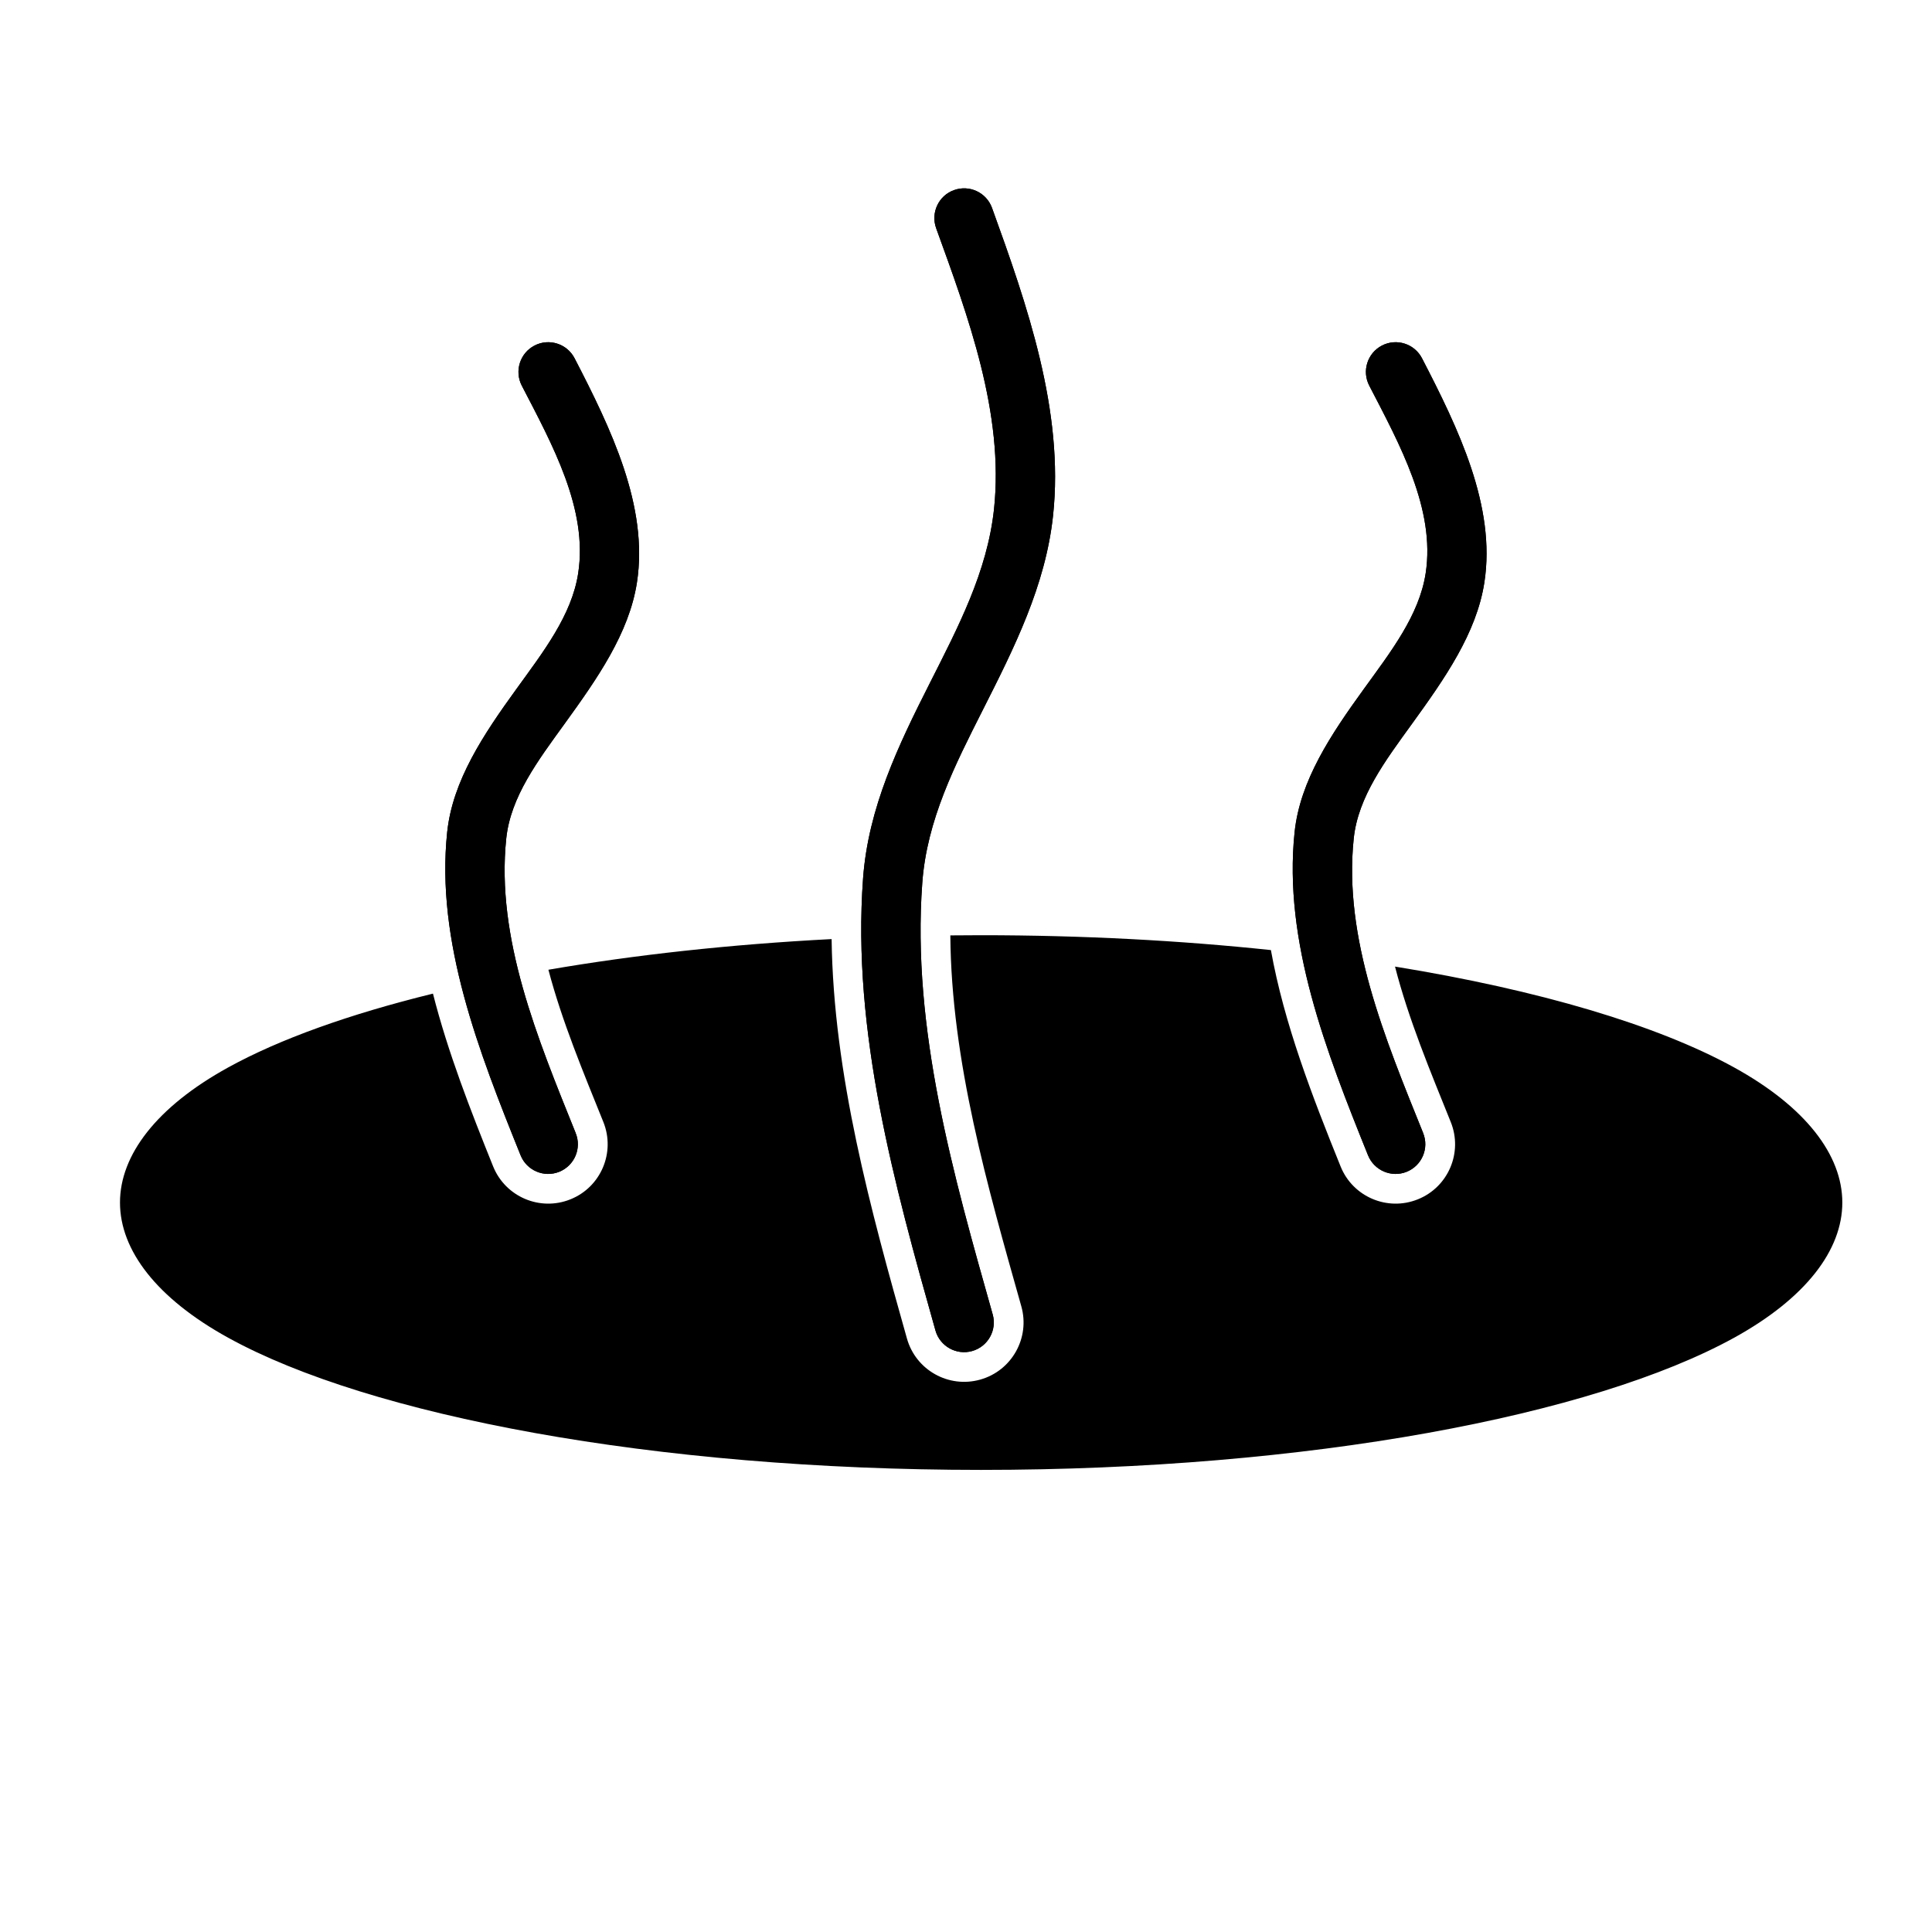 <?xml version="1.0" encoding="UTF-8"?>
<!-- Uploaded to: ICON Repo, www.iconrepo.com, Generator: ICON Repo Mixer Tools -->
<svg fill="#000000" width="800px" height="800px" version="1.1" viewBox="144 144 512 512" xmlns="http://www.w3.org/2000/svg">
 <g fill-rule="evenodd">
  <path d="m296.57 444.29c-10.109-25.098-21.176-51.641-18.406-78.105 1.164-11.051 8.406-20.625 15.445-30.355 8.629-11.934 17.113-23.992 19.191-37.488 3.102-20.184-6.926-40.824-16.531-59.402-2-3.856-6.754-5.367-10.613-3.371-3.856 2-5.367 6.754-3.387 10.613 8.109 15.648 17.586 32.746 14.957 49.75-1.715 11.148-9.258 20.812-16.375 30.668-8.707 12.027-16.91 24.262-18.344 37.941-3.039 28.969 8.391 58.176 19.461 85.633 1.621 4.031 6.219 5.984 10.25 4.359 4.031-1.637 5.984-6.219 4.344-10.25z"/>
  <path d="m407.07 492.32c-10.359-36.699-21.508-75.633-18.656-114.36 1.211-16.625 8.66-31.219 16.059-45.863 8.297-16.406 16.594-32.859 18.594-51.422 2.992-27.773-6.926-56.016-16.168-81.57-1.48-4.094-6-6.203-10.078-4.723-4.094 1.465-6.203 5.984-4.738 10.078 8.469 23.379 18.059 49.121 15.336 74.531-1.812 16.641-9.555 31.285-16.988 46.004-8.344 16.484-16.344 33.062-17.711 51.812-2.977 40.559 8.359 81.367 19.191 119.8 1.18 4.172 5.543 6.613 9.715 5.434 4.188-1.18 6.629-5.527 5.449-9.715z"/>
  <path d="m407.07 492.32c-10.359-36.699-21.508-75.633-18.656-114.36 1.211-16.625 8.66-31.219 16.059-45.863 8.297-16.406 16.594-32.859 18.594-51.422 2.992-27.773-6.926-56.016-16.168-81.57-1.48-4.094-6-6.203-10.078-4.723-4.094 1.465-6.203 5.984-4.738 10.078 8.469 23.379 18.059 49.121 15.336 74.531-1.812 16.641-9.555 31.285-16.988 46.004-8.344 16.484-16.344 33.062-17.711 51.812-2.977 40.559 8.359 81.367 19.191 119.8 1.18 4.172 5.543 6.613 9.715 5.434 4.188-1.18 6.629-5.527 5.449-9.715z"/>
  <path d="m521.16 444.29c-10.125-25.098-21.191-51.641-18.406-78.105 1.164-11.051 8.391-20.625 15.43-30.355 8.629-11.934 17.113-23.992 19.191-37.488 3.117-20.184-6.926-40.824-16.531-59.402-2-3.856-6.754-5.367-10.613-3.371-3.856 2-5.367 6.754-3.371 10.613 8.094 15.648 17.57 32.746 14.957 49.75-1.715 11.148-9.273 20.812-16.391 30.668-8.707 12.027-16.91 24.262-18.344 37.941-3.039 28.969 8.391 58.176 19.461 85.633 1.637 4.031 6.219 5.984 10.25 4.359 4.031-1.637 5.984-6.219 4.359-10.25z"/>
  <path d="m521.16 444.29c-10.125-25.098-21.191-51.641-18.406-78.105 1.164-11.051 8.391-20.625 15.43-30.355 8.629-11.934 17.113-23.992 19.191-37.488 3.117-20.184-6.926-40.824-16.531-59.402-2-3.856-6.754-5.367-10.613-3.371-3.856 2-5.367 6.754-3.371 10.613 8.094 15.648 17.57 32.746 14.957 49.75-1.715 11.148-9.273 20.812-16.391 30.668-8.707 12.027-16.91 24.262-18.344 37.941-3.039 28.969 8.391 58.176 19.461 85.633 1.637 4.031 6.219 5.984 10.25 4.359 4.031-1.637 5.984-6.219 4.359-10.25z"/>
  <path d="m296.57 444.29c-10.109-25.098-21.176-51.641-18.406-78.105 1.164-11.051 8.406-20.625 15.445-30.355 8.629-11.934 17.113-23.992 19.191-37.488 3.102-20.184-6.926-40.824-16.531-59.402-2-3.856-6.754-5.367-10.613-3.371-3.856 2-5.367 6.754-3.387 10.613 8.109 15.648 17.586 32.746 14.957 49.75-1.715 11.148-9.258 20.812-16.375 30.668-8.707 12.027-16.91 24.262-18.344 37.941-3.039 28.969 8.391 58.176 19.461 85.633 1.621 4.031 6.219 5.984 10.25 4.359 4.031-1.637 5.984-6.219 4.344-10.25z"/>
  <path d="m395.83 391.89c2.723-0.031 5.449-0.047 8.172-0.047 26.969 0 52.836 1.402 76.801 3.938 3.496 19.508 10.988 38.824 18.469 57.34 3.242 8.062 12.422 11.965 20.484 8.707 8.062-3.242 11.965-12.422 8.707-20.484-5.398-13.398-11.18-27.207-14.77-41.188 38.258 6.219 69.605 15.555 89.852 26.719 18.988 10.469 28.688 23.223 28.688 35.816 0 12.609-9.699 25.363-28.688 35.832-37.406 20.609-112.73 35.016-199.54 35.016-86.797 0-162.12-14.406-199.52-35.016-19.004-10.469-28.688-23.223-28.688-35.832 0-12.594 9.684-25.348 28.688-35.816 13.539-7.461 32.039-14.105 54.254-19.555 3.953 15.57 9.965 30.938 15.949 45.801 3.258 8.062 12.438 11.965 20.5 8.707 8.062-3.242 11.949-12.422 8.707-20.484-5.289-13.129-10.957-26.656-14.562-40.352 22.734-3.922 48.066-6.723 75.051-8.125 0.488 35.945 10.359 71.824 19.965 105.86 2.363 8.375 11.066 13.242 19.43 10.879 8.359-2.348 13.242-11.051 10.879-19.414-8.91-31.629-18.562-64.93-18.812-98.305z"/>
 </g>
</svg>